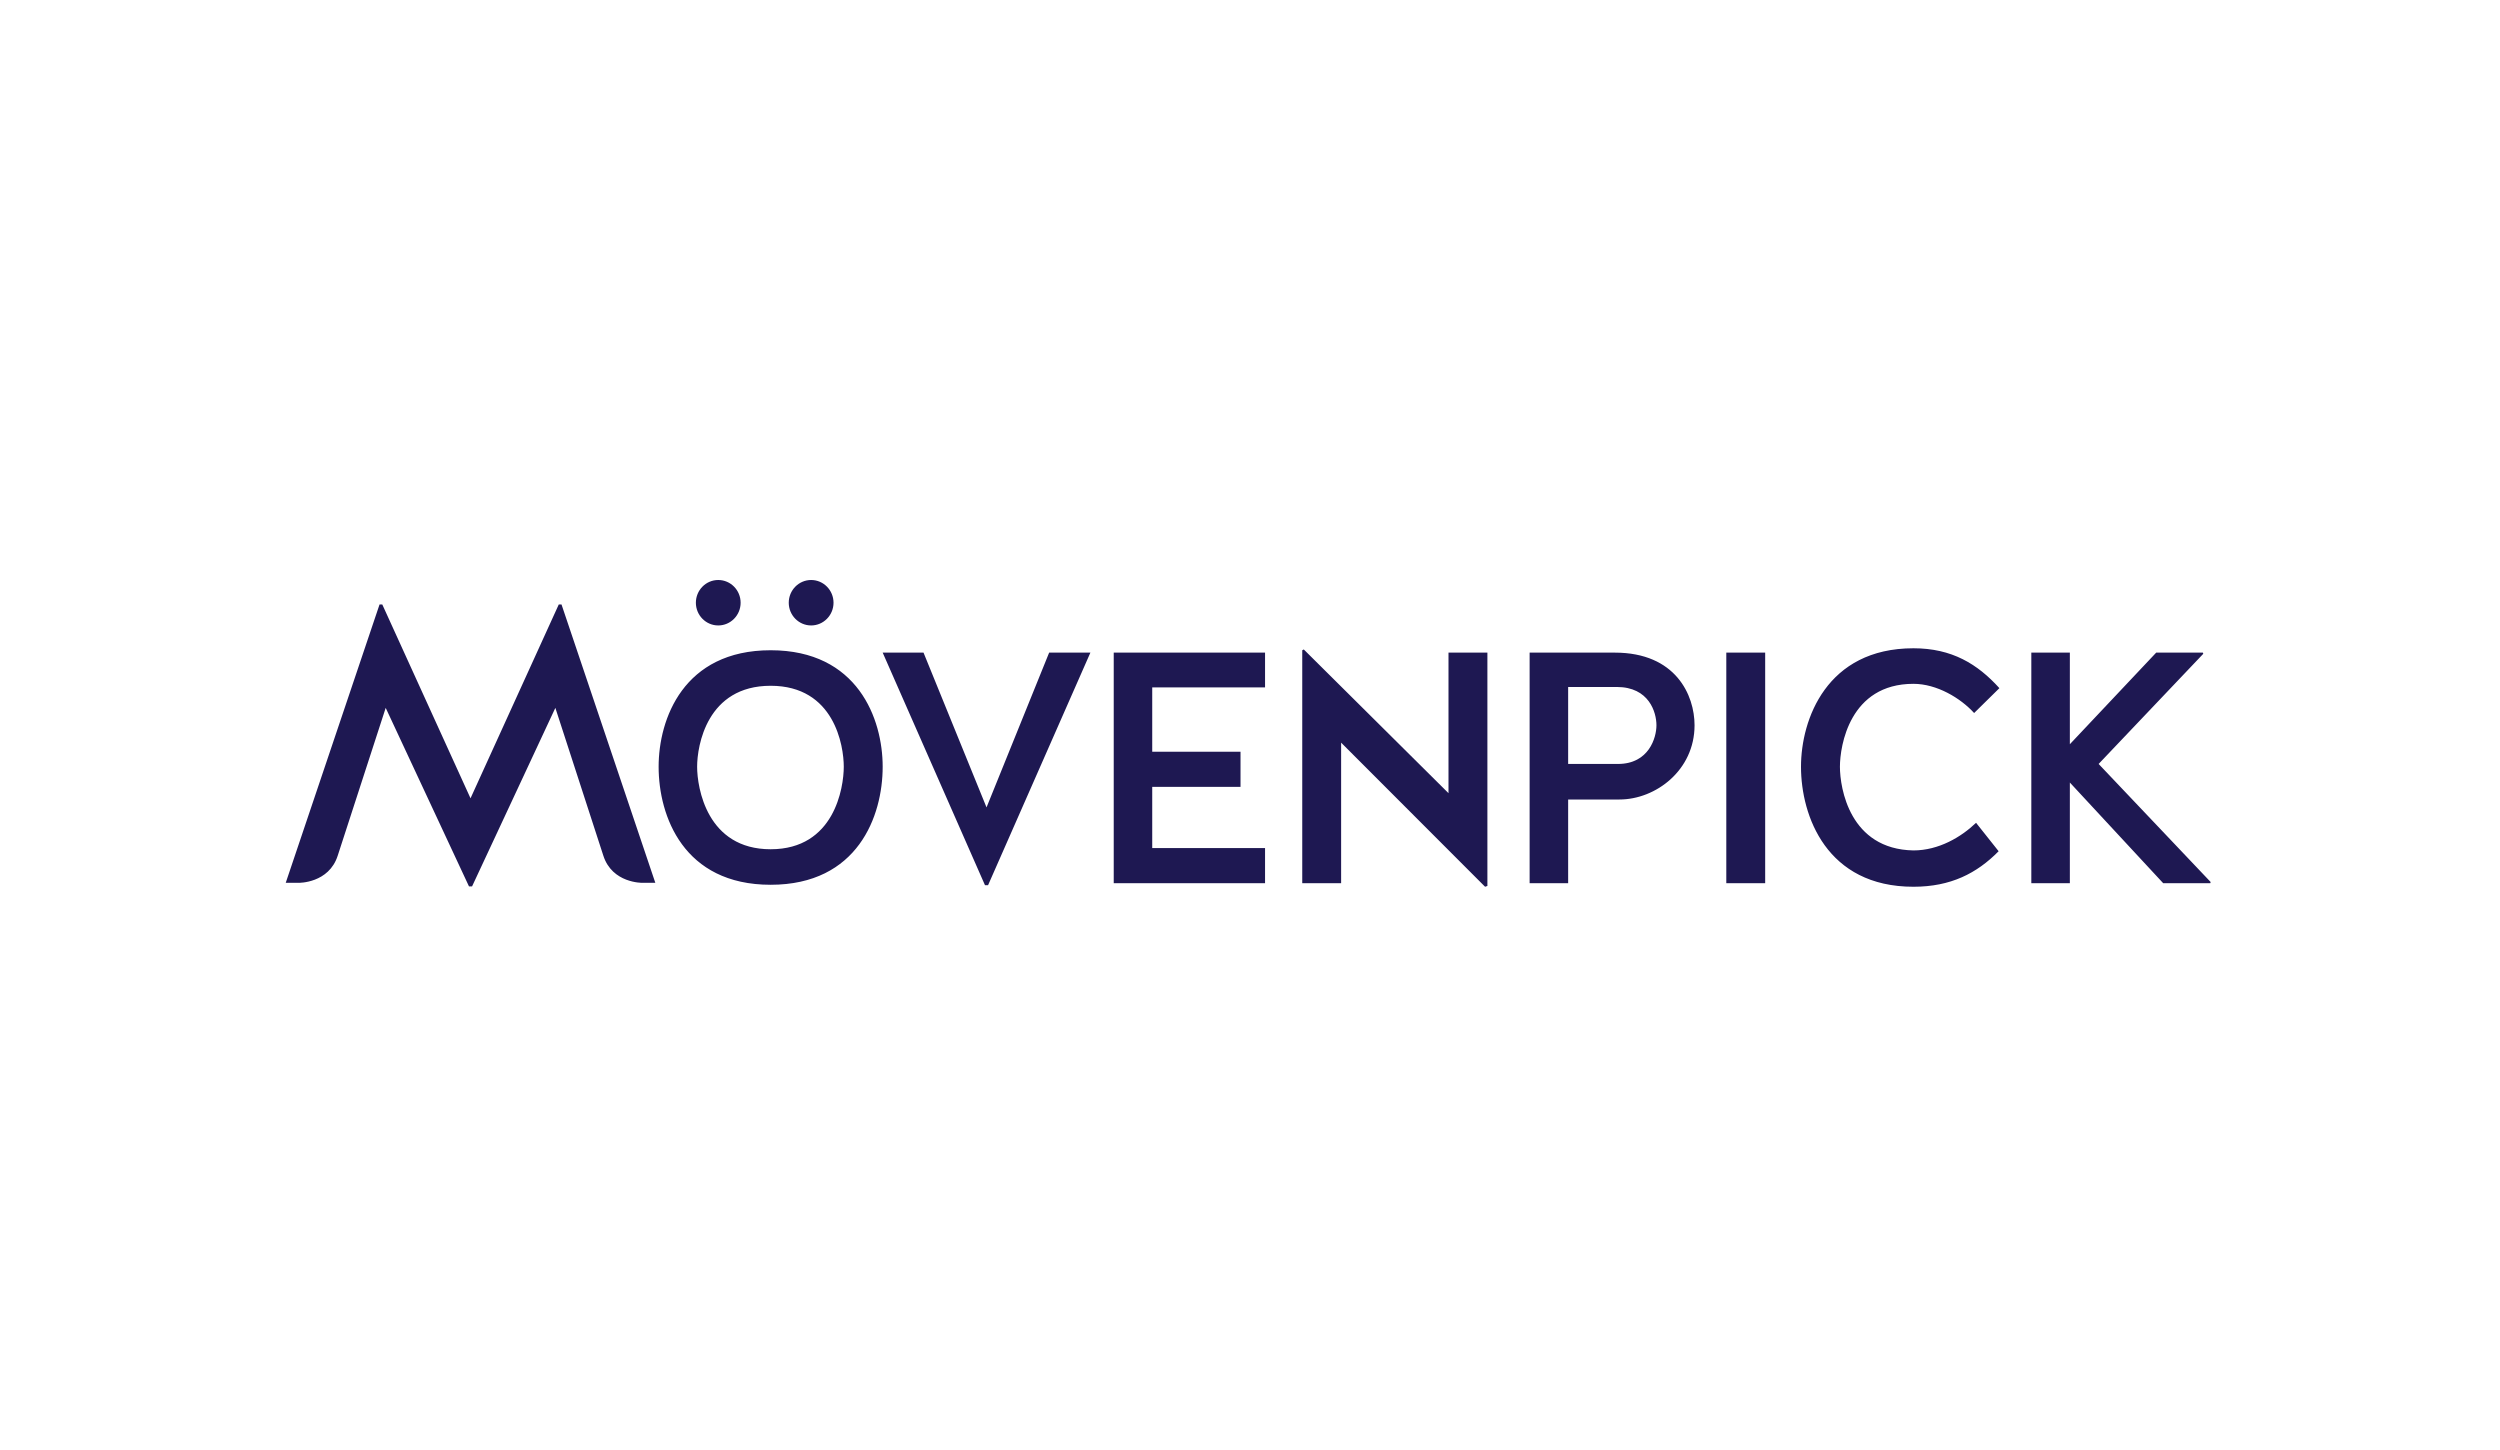 <svg width="100" height="58" viewBox="0 0 100 58" fill="none" xmlns="http://www.w3.org/2000/svg">
<path fill-rule="evenodd" clip-rule="evenodd" d="M29.625 24.109C29.625 24.61 29.224 25.018 28.73 25.018C28.236 25.018 27.835 24.61 27.835 24.109C27.835 23.608 28.236 23.2 28.73 23.2C29.224 23.2 29.625 23.608 29.625 24.109ZM78.965 28.521C78.42 27.921 77.471 27.353 76.537 27.353C73.986 27.353 73.597 29.832 73.597 30.669C73.597 31.522 73.986 33.97 76.537 34.017C77.549 34.017 78.451 33.48 79.042 32.912L79.945 34.049C79.073 34.933 78.031 35.47 76.537 35.47C73.067 35.47 72.04 32.643 72.04 30.669C72.04 28.774 73.067 25.931 76.537 25.931C78.078 25.931 79.105 26.563 79.976 27.526L78.965 28.521ZM52.152 25.979L57.94 31.727V26.105H59.496V35.438L59.403 35.47L53.645 29.706V35.328H52.09V26.01L52.152 25.979ZM30.826 26.01C27.34 26.01 26.345 28.758 26.345 30.669C26.345 32.643 27.34 35.391 30.826 35.391C34.311 35.391 35.307 32.643 35.307 30.669C35.307 28.758 34.311 26.01 30.826 26.01ZM30.826 33.97C28.274 33.97 27.885 31.506 27.885 30.669C27.885 29.832 28.274 27.431 30.826 27.431C33.377 27.431 33.751 29.832 33.751 30.669C33.751 31.506 33.377 33.97 30.826 33.97ZM36.941 26.105L39.461 32.296L41.966 26.105H43.616L39.523 35.407H39.399L35.307 26.105H36.941ZM44.549 35.328H50.602V33.922H46.089V31.474H49.621V30.069H46.089V27.495H50.602V26.105H44.549V35.328ZM64.593 26.105H61.185V35.328H62.726V31.98H64.779C66.227 31.98 67.782 30.811 67.782 29.011C67.782 27.811 67.036 26.105 64.593 26.105ZM62.726 30.558H64.717C65.962 30.558 66.258 29.5 66.258 29.011C66.258 28.49 65.962 27.479 64.671 27.479H62.726V30.558ZM69.052 35.328H70.607V26.105H69.052V35.328ZM83.945 30.558L88.131 26.152L88.115 26.105H86.248L82.794 29.769V26.105H81.253V35.328H82.794V31.301L86.528 35.328H88.411L88.426 35.281L83.945 30.558ZM32.446 25.018C32.939 25.018 33.341 24.61 33.341 24.109C33.341 23.608 32.939 23.2 32.446 23.2C31.952 23.2 31.55 23.608 31.55 24.109C31.55 24.61 31.952 25.018 32.446 25.018ZM18.821 31.932L22.351 24.178H22.46L26.213 35.313H25.694C25.694 35.313 24.489 35.336 24.133 34.225L22.214 28.315L18.883 35.455H18.759L15.428 28.315L13.509 34.225C13.153 35.336 11.948 35.313 11.948 35.313H11.429L15.182 24.178H15.291L18.821 31.932Z" fill="#1E1852"/>
</svg>
